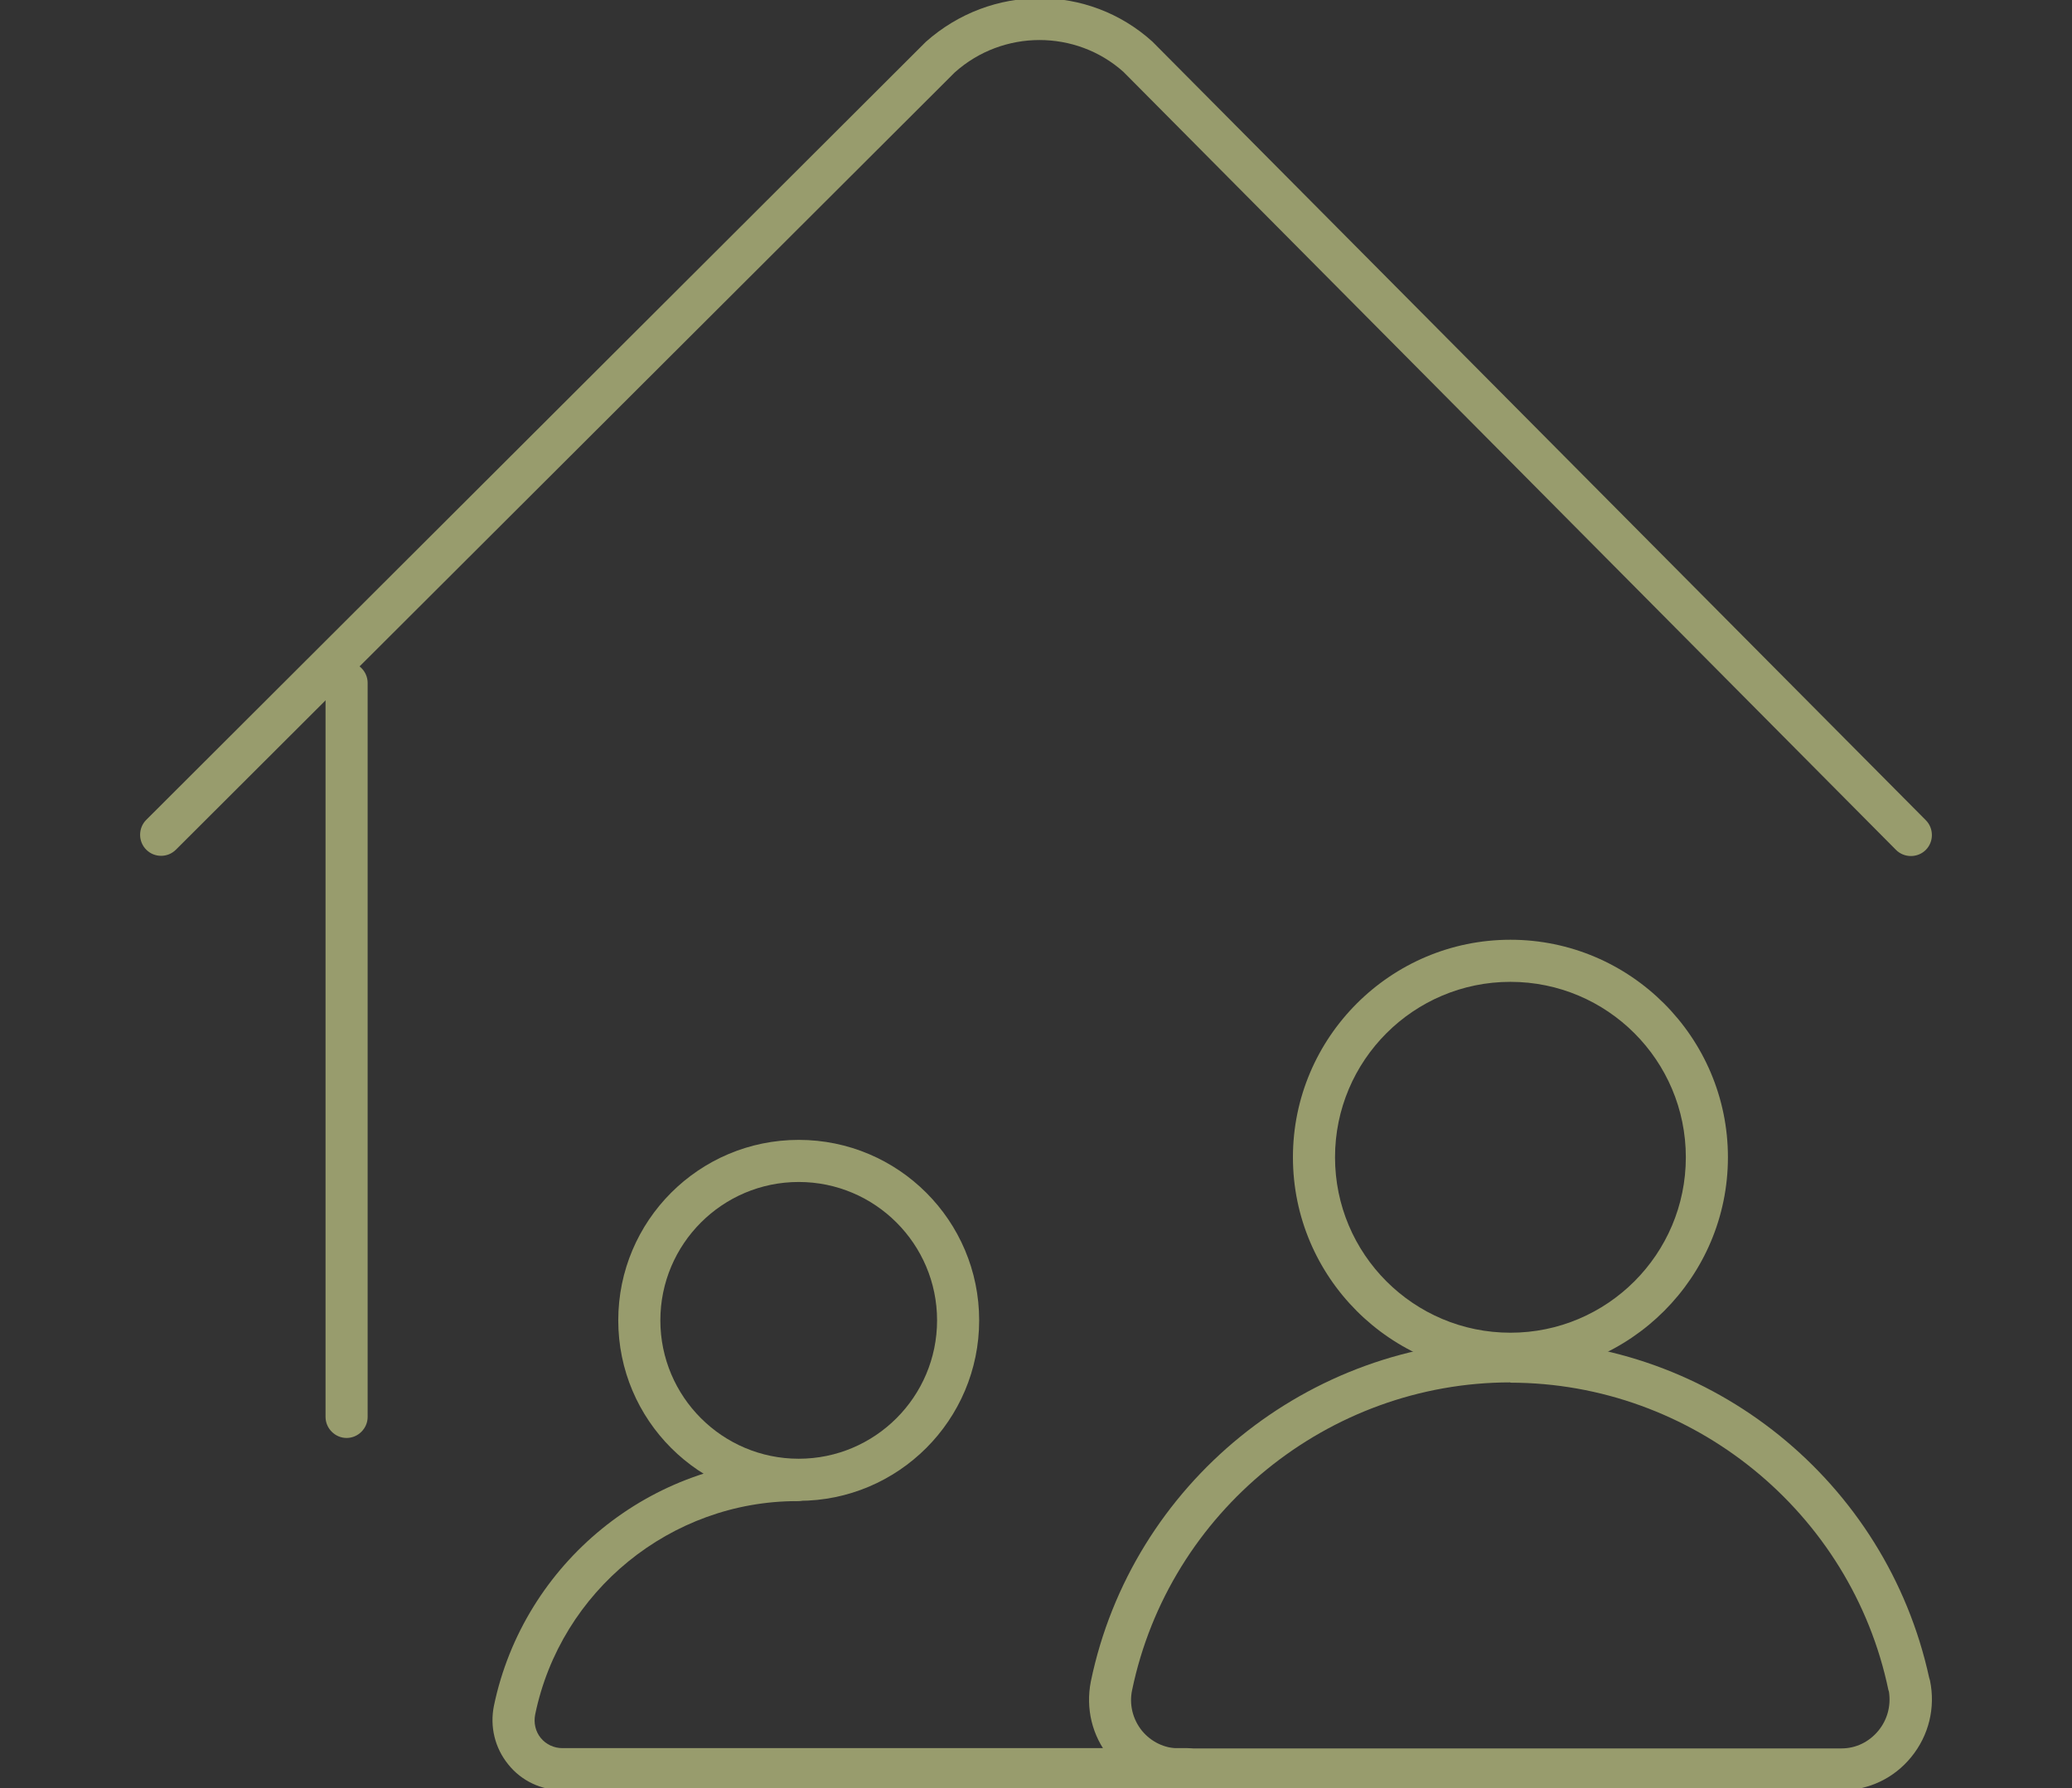<?xml version="1.0" encoding="UTF-8"?>
<svg xmlns="http://www.w3.org/2000/svg" id="Layer_1" version="1.1" viewBox="0 0 73.83 63.71">
  <rect x="0" y="0" width="73.83" height="63.71" fill="#333333" stroke="none"/>
  <defs>
    <style>
      .st0 {
        fill: #989c6d;
      }

      .st1 {
        fill: #fff;
      }
    </style>
  </defs>
  <g>
    <path class="st1" d="M1162.71,491.61c-3.98,0-7.23-3.25-7.23-7.23,0-3.99,3.24-7.23,7.23-7.23s7.23,3.24,7.23,7.23-3.24,7.23-7.23,7.23h0ZM1162.71,478.31c-3.34,0-6.06,2.72-6.06,6.06s2.72,6.06,6.06,6.06,6.06-2.72,6.06-6.06-2.72-6.06-6.06-6.06Z"></path>
    <path class="st1" d="M1173.35,502.24c-.32,0-.58-.26-.58-.58,0-5.54-4.51-10.05-10.05-10.05s-10.05,4.51-10.05,10.05c0,.32-.26.58-.58.58s-.58-.26-.58-.58c0-6.18,5.04-11.21,11.22-11.22,6.18,0,11.21,5.04,11.22,11.22,0,.32-.26.58-.58.58Z"></path>
  </g>
  <path d="M72.01,9.55"></path>
  <g id="g267">
    <g id="g269">
      <g id="g271">
        <g id="g277">
          <g id="path279">
            <path class="st0" d="M5.74,30.49c-.19,0-.38-.07-.53-.22-.29-.29-.29-.77,0-1.06L32.99,1.49c2.33-2.07,5.79-2.07,8.07-.01l27.56,27.74c.29.29.29.77,0,1.06-.29.29-.77.29-1.06,0L40.03,2.56c-1.69-1.51-4.29-1.52-6.01.02L6.27,30.27c-.15.15-.34.22-.53.22Z"></path>
          </g>
        </g>
        <g id="g281">
          <g id="path283">
            <path class="st0" d="M12.35,51.23c-.41,0-.75-.34-.75-.75v-26.15c0-.41.34-.75.75-.75s.75.34.75.75v26.15c0,.41-.34.75-.75.75Z"></path>
          </g>
        </g>
        <g id="g285">
          <g id="path287">
            <path class="st0" d="M53.82,48.98c-4.27,0-7.75-3.48-7.75-7.75s3.48-7.75,7.75-7.75,7.75,3.48,7.75,7.75-3.48,7.75-7.75,7.75ZM53.82,34.98c-3.45,0-6.25,2.8-6.25,6.25s2.8,6.25,6.25,6.25,6.25-2.8,6.25-6.25-2.8-6.25-6.25-6.25Z"></path>
          </g>
        </g>
        <g id="g289">
          <g id="path291">
            <path class="st0" d="M65.63,63.78h-23.61c-.97,0-1.88-.43-2.49-1.18-.62-.76-.85-1.74-.66-2.7,1.46-7.04,7.75-12.15,14.95-12.15s13.4,5.05,14.92,12.02c.01.03.02.06.03.1.2.97-.04,1.96-.67,2.73-.61.75-1.51,1.18-2.47,1.18ZM53.82,49.25c-6.49,0-12.16,4.61-13.48,10.96-.11.51.02,1.04.35,1.45.33.4.81.63,1.32.63h23.61c.51,0,.98-.23,1.31-.63.32-.39.45-.88.38-1.37,0-.02-.01-.05-.02-.07-1.32-6.35-6.99-10.96-13.48-10.96Z"></path>
          </g>
        </g>
        <g id="g293">
          <g id="path295">
            <path class="st0" d="M28.46,53.47c-3.55,0-6.43-2.88-6.43-6.43s2.88-6.43,6.43-6.43,6.43,2.88,6.43,6.43-2.88,6.43-6.43,6.43ZM28.46,42.11c-2.72,0-4.93,2.21-4.93,4.93s2.21,4.93,4.93,4.93,4.93-2.21,4.93-4.93-2.21-4.93-4.93-4.93Z"></path>
          </g>
        </g>
        <g id="g297">
          <g id="path299">
            <path class="st0" d="M42.31,63.78h-22.27c-.75,0-1.46-.33-1.93-.92-.48-.59-.66-1.35-.51-2.09,1.06-5.09,5.6-8.79,10.8-8.79.41,0,.75.34.75.75s-.34.75-.75.75c-4.49,0-8.42,3.19-9.33,7.6-.06.3.01.61.2.84.19.23.47.36.77.36h22.27c.41,0,.75.34.75.75s-.34.75-.75.75Z"></path>
          </g>
        </g>
      </g>
    </g>
  </g>
</svg>
